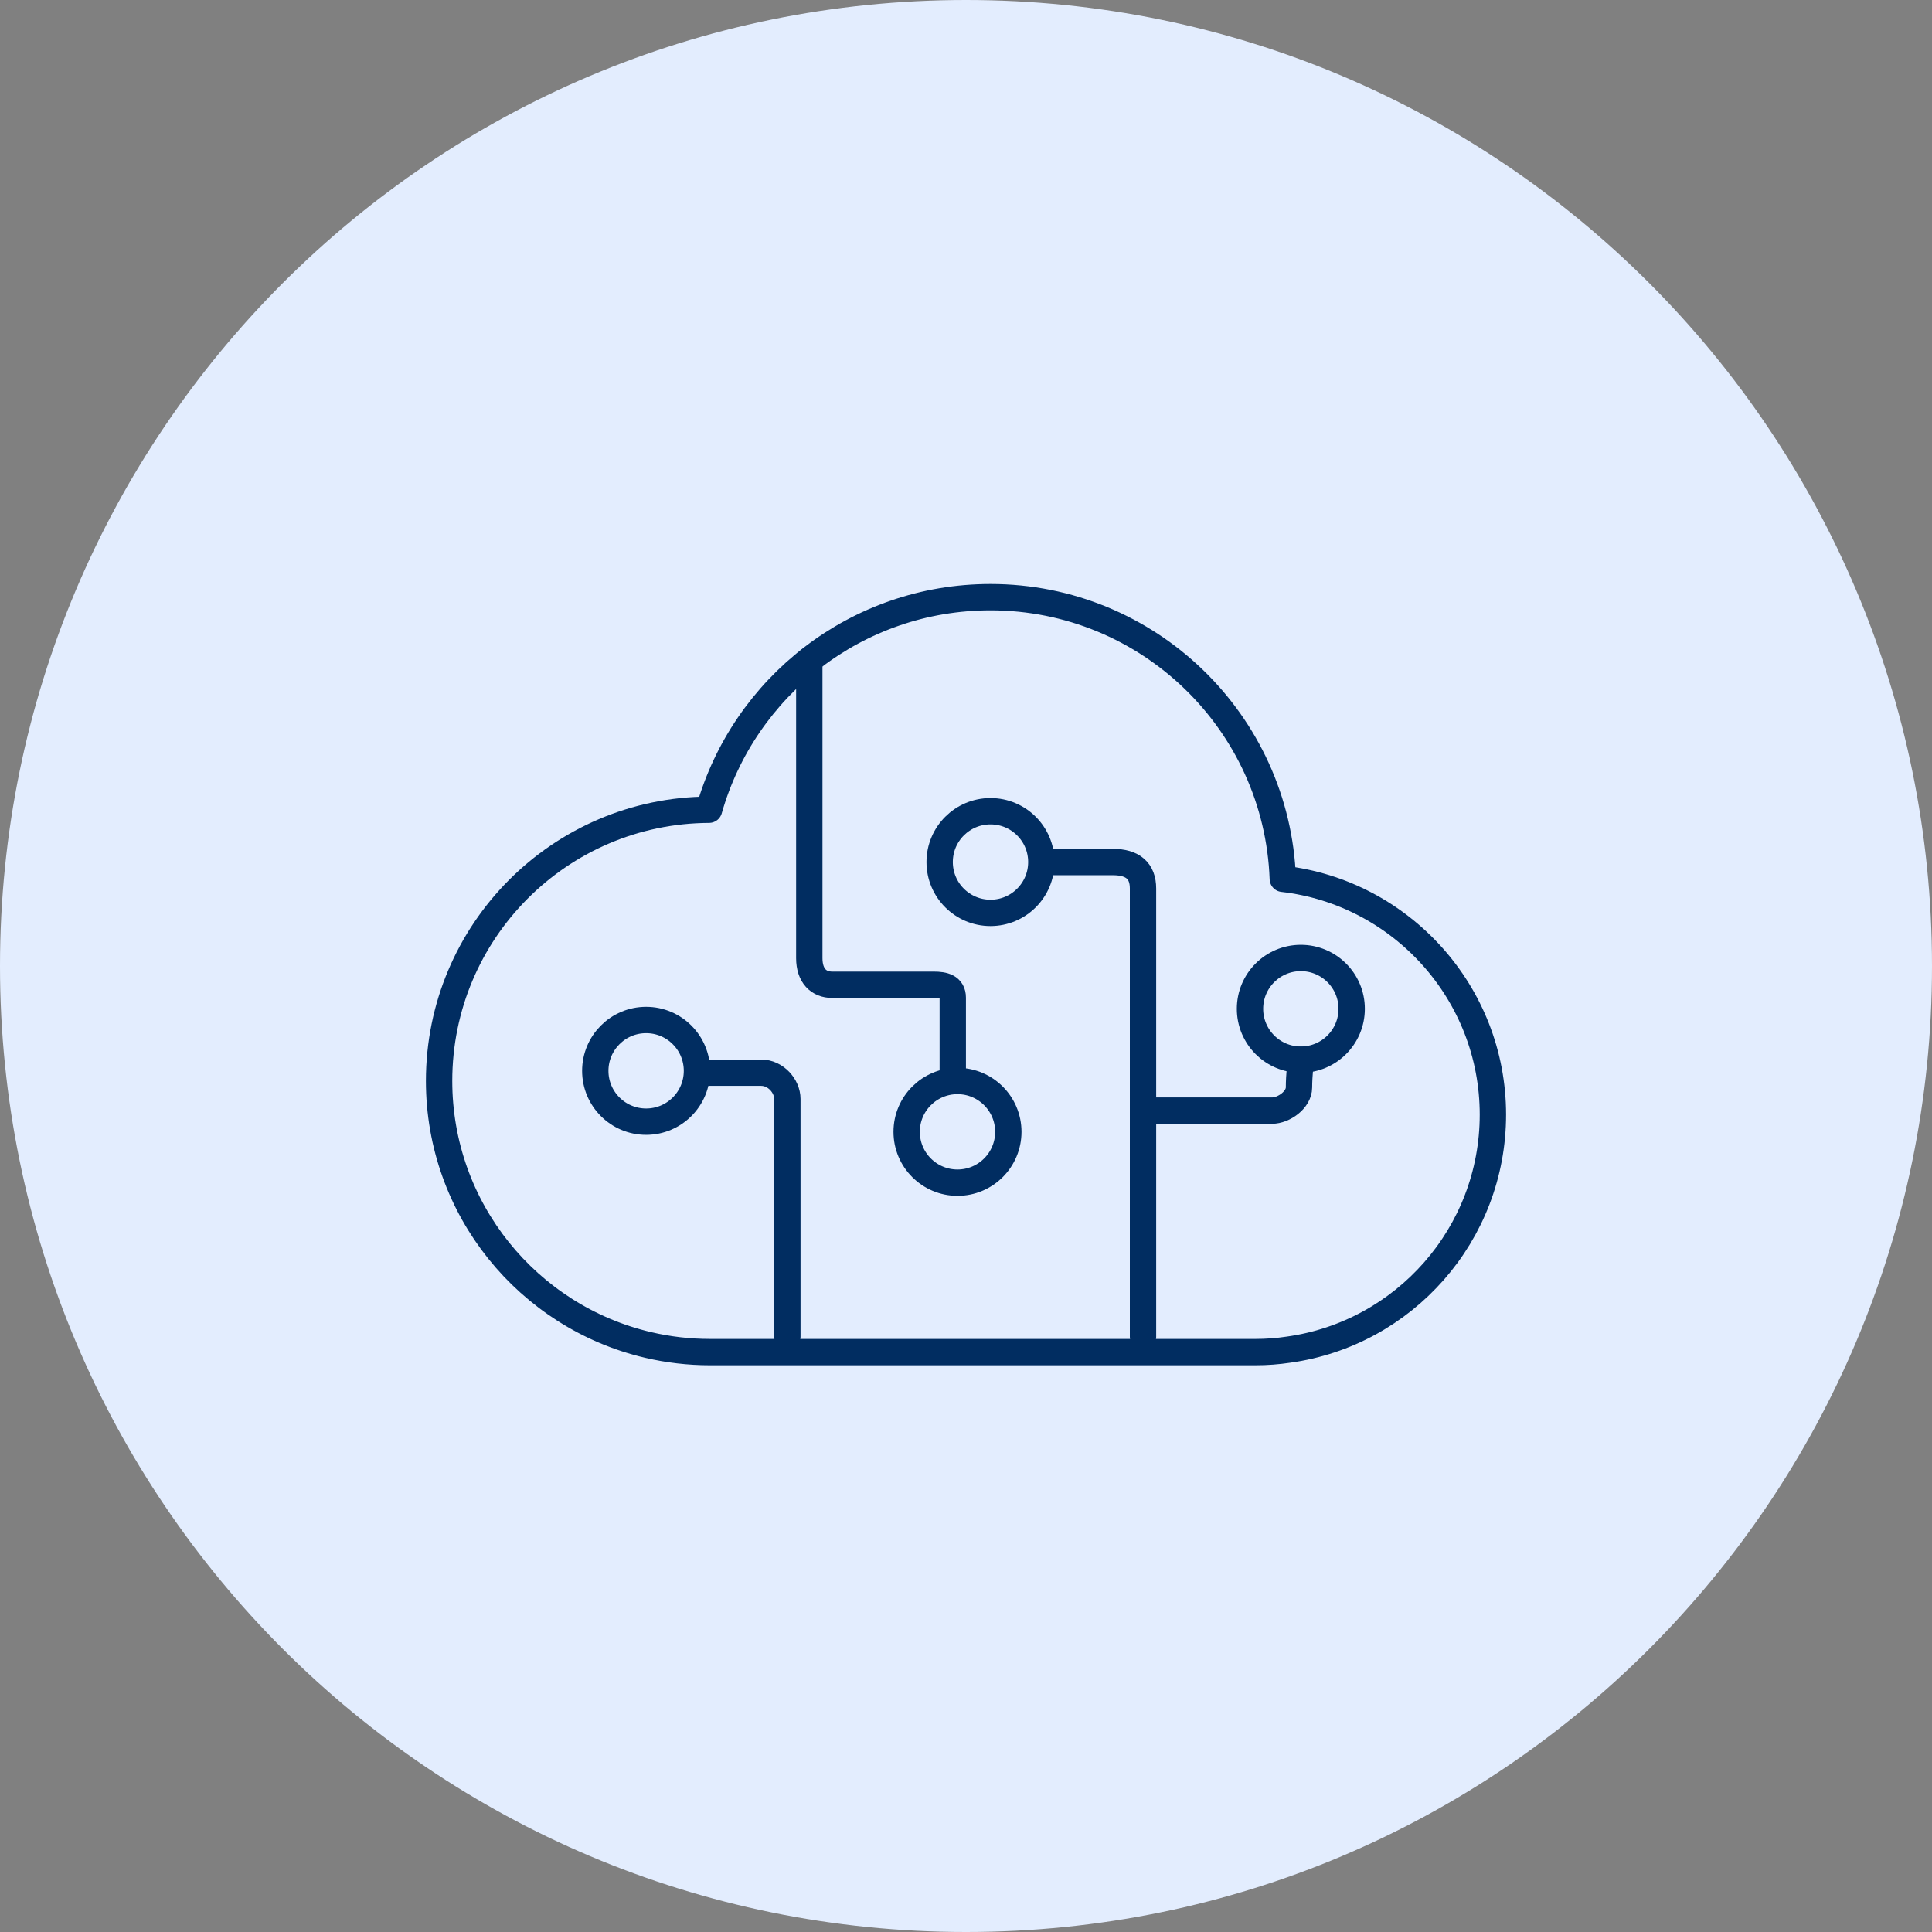 <svg width="110" height="110" viewBox="0 0 110 110" fill="none" xmlns="http://www.w3.org/2000/svg">
<rect x="0" y="0" width="110" height="110" fill="#808080" stroke="none"/>
<path d="M55 110C85.376 110 110 85.376 110 55C110 24.624 85.376 0 55 0C24.624 0 0 24.624 0 55C0 85.376 24.624 110 55 110Z" fill="#E3EDFE"/>
<path d="M85 63.457C85 70.285 79.935 75.933 73.364 76.844C72.746 76.937 72.115 76.984 71.473 76.984H40.441C39.215 76.984 38.036 76.844 36.893 76.575C30.077 74.977 25 68.849 25 61.543C25 53.035 31.874 46.138 40.371 46.103C42.355 39.112 48.774 34 56.395 34C65.381 34 72.711 41.119 73.037 50.036C79.76 50.806 85 56.525 85 63.469V63.457Z" stroke="#012D61" stroke-width="1.5" stroke-linecap="round" stroke-linejoin="round"/>
<path d="M36.788 63.863C38.386 63.863 39.682 62.567 39.682 60.969C39.682 59.37 38.386 58.074 36.788 58.074C35.189 58.074 33.893 59.37 33.893 60.969C33.893 62.567 35.189 63.863 36.788 63.863Z" stroke="#012D61" stroke-width="1.5" stroke-linecap="round" stroke-linejoin="round"/>
<path d="M54.516 67.336C56.114 67.336 57.41 66.04 57.41 64.441C57.41 62.843 56.114 61.547 54.516 61.547C52.917 61.547 51.621 62.843 51.621 64.441C51.621 66.04 52.917 67.336 54.516 67.336Z" stroke="#012D61" stroke-width="1.5" stroke-linecap="round" stroke-linejoin="round"/>
<path d="M74.064 60.332C75.663 60.332 76.959 59.036 76.959 57.437C76.959 55.839 75.663 54.543 74.064 54.543C72.466 54.543 71.17 55.839 71.17 57.437C71.17 59.036 72.466 60.332 74.064 60.332Z" stroke="#012D61" stroke-width="1.5" stroke-linecap="round" stroke-linejoin="round"/>
<path d="M56.395 51.976C57.993 51.976 59.289 50.68 59.289 49.082C59.289 47.483 57.993 46.188 56.395 46.188C54.796 46.188 53.5 47.483 53.5 49.082C53.5 50.68 54.796 51.976 56.395 51.976Z" stroke="#012D61" stroke-width="1.5" stroke-linecap="round" stroke-linejoin="round"/>
<path d="M46.078 37.594V54.551C46.078 55.555 46.614 56.069 47.385 56.069H53.162C53.745 56.069 54.247 56.185 54.247 56.804V61.554" stroke="#012D61" stroke-width="1.5" stroke-linecap="round" stroke-linejoin="round"/>
<path d="M44.829 76.106V62.568C44.829 61.833 44.164 61.074 43.335 61.074H39.904" stroke="#012D61" stroke-width="1.5" stroke-linecap="round" stroke-linejoin="round"/>
<path d="M65.078 76.112V50.588C65.078 49.584 64.494 49.082 63.374 49.082H59.651" stroke="#012D61" stroke-width="1.5" stroke-linecap="round" stroke-linejoin="round"/>
<path d="M65.463 63.234H72.419C73.096 63.234 73.959 62.616 73.959 61.915C73.959 61.215 74.064 60.34 74.064 60.34" stroke="#012D61" stroke-width="1.5" stroke-linecap="round" stroke-linejoin="round"/>
</svg>
